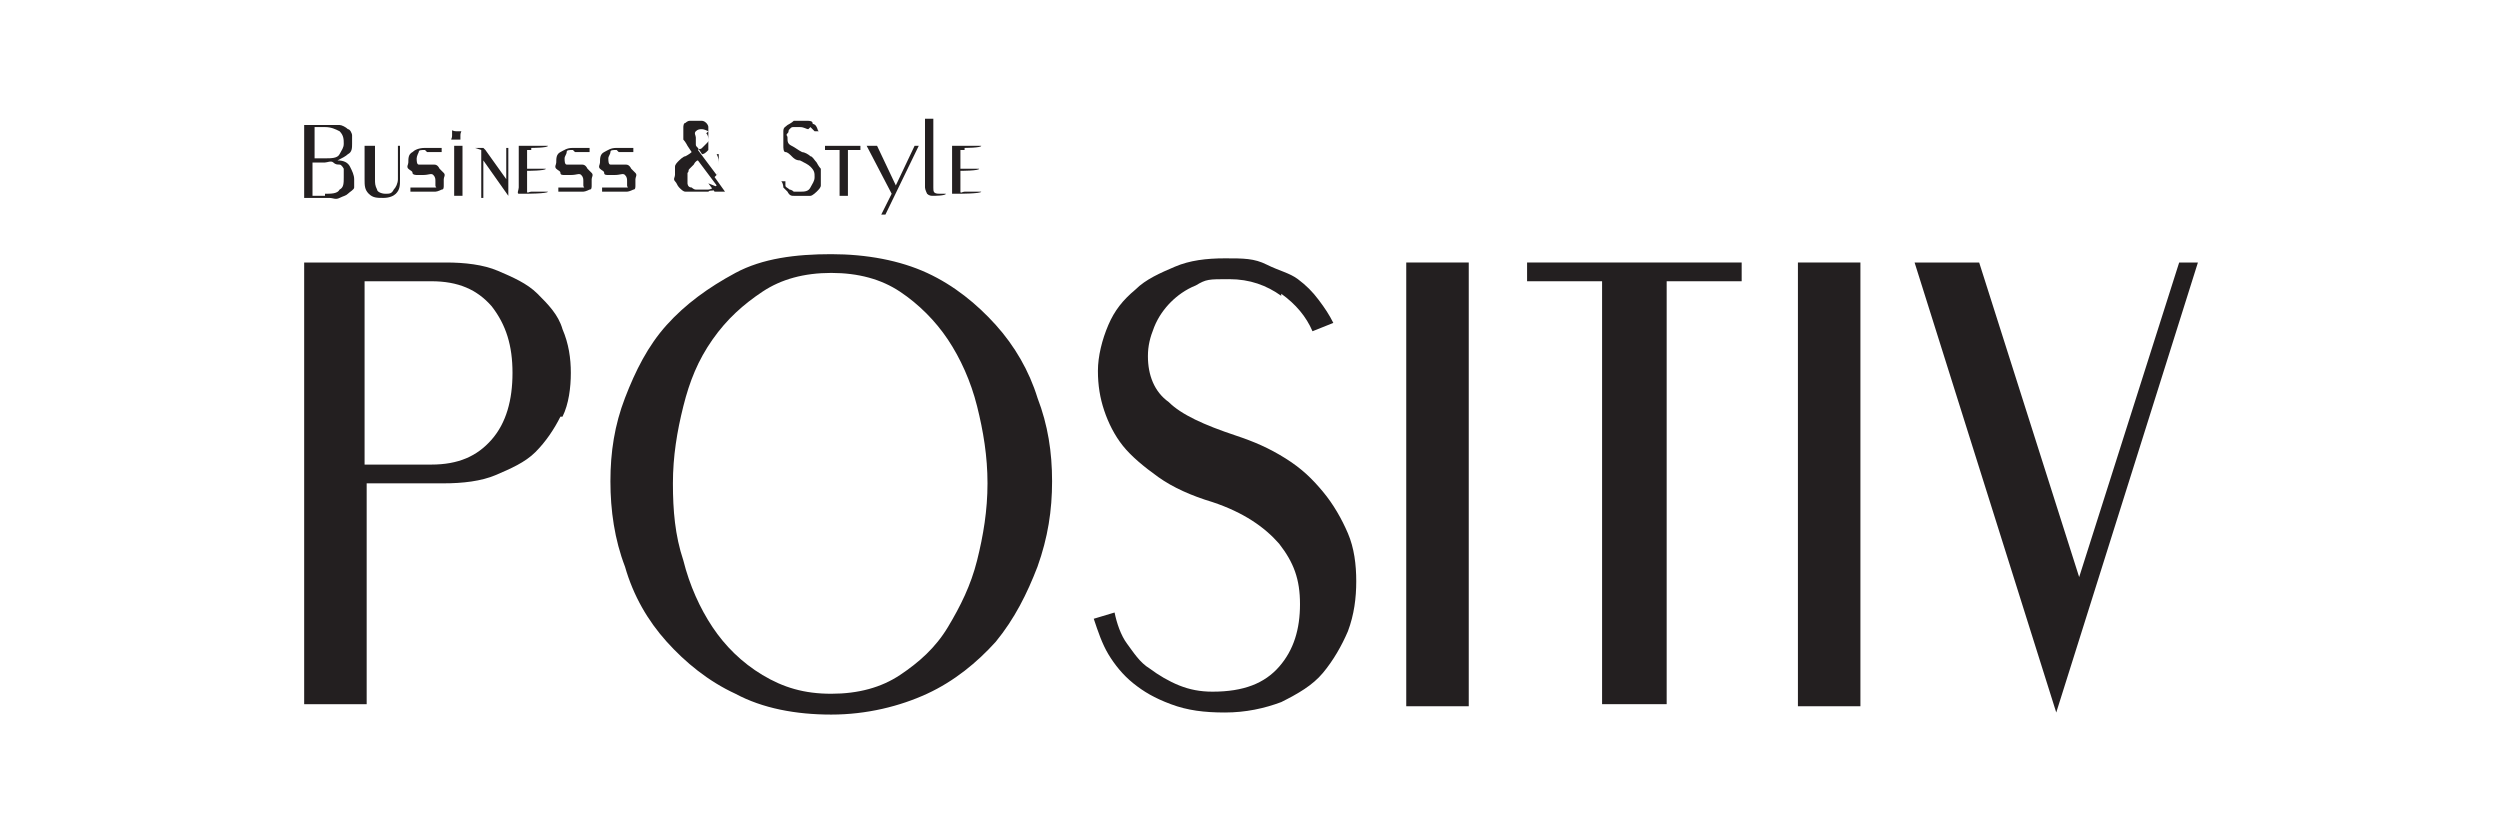 <?xml version="1.0" encoding="UTF-8"?>
<svg id="Layer_1" xmlns="http://www.w3.org/2000/svg" xmlns:serif="http://www.serif.com/" version="1.1" viewBox="0 0 120 40">
  <!-- Generator: Adobe Illustrator 29.0.0, SVG Export Plug-In . SVG Version: 2.1.0 Build 186)  -->
  <defs>
    <style>
      .st0 {
        fill: #231f20;
      }
    </style>
  </defs>
  <g id="Vrstva_1-2">
    <g>
      <path class="st0" d="M34.5,9c0,0-.1,0-.2.1s-.2,0-.3.1c0,0-.2,0-.3,0-.1,0-.2,0-.4,0s-.3,0-.4,0-.2-.1-.3-.2-.1-.2-.2-.3,0-.2,0-.3c0-.2,0-.3,0-.4s.1-.2.2-.3c0,0,.2-.2.3-.2,0,0,.2-.1.3-.2l-.2-.3c0,0-.1-.2-.2-.3,0,0,0-.2,0-.3s0-.2,0-.3c0,0,0-.2.1-.2,0,0,.1-.1.2-.1s.2,0,.3,0,.2,0,.3,0c0,0,.1,0,.2.1,0,0,.1.1.1.2s0,.2,0,.3,0,.2,0,.3,0,.1-.1.2c0,0-.1.1-.2.2s-.1,0-.2.1l.9,1.2c0,0,.1-.1.1-.2s0-.2,0-.3c0-.2,0-.3-.1-.5h.1c0,0,0,.2,0,.2,0,0,0,.2,0,.3s0,.2,0,.3c0,.1-.1.2-.2.3l.5.7h-.5l-.3-.4h0ZM33,8.8c0,0,0,.2.2.2,0,0,.1.1.2.1s.1,0,.2,0c.2,0,.3,0,.4,0,.1,0,.3-.1.4-.2l-.9-1.2c0,0-.1,0-.2.2,0,0-.1.1-.2.2s0,.1-.1.2c0,0,0,.2,0,.3s0,.2,0,.3M34,6.3c0,0-.2-.1-.3-.1s-.2,0-.3.1,0,.2,0,.3,0,.2,0,.3,0,.1.1.2l.2.3c0,0,.1,0,.2-.1s0,0,.1-.1c0,0,0,0,0-.2s0-.1,0-.2c0-.2,0-.3-.1-.4"/>
      <path class="st0" d="M15.8,6c.2,0,.3,0,.5,0,.1,0,.3.1.4.2.1,0,.2.2.2.3,0,.1,0,.2,0,.4s0,.4-.2.5c-.1.1-.3.2-.5.3.3,0,.5.1.6.3.1.2.2.4.2.6s0,.3,0,.4-.2.2-.3.3-.2.1-.4.2-.3,0-.5,0h-1.2v-3.5h1.3ZM15.6,7.6c.3,0,.6,0,.7-.2s.2-.3.2-.5,0-.4-.2-.6c-.2-.1-.4-.2-.7-.2h-.5v1.5h.6ZM15.6,9.3c.3,0,.6,0,.7-.2.2-.1.2-.3.2-.6s0-.3,0-.4c0,0-.1-.2-.2-.2s-.2,0-.3-.1-.3,0-.4,0h-.6v1.6h.6Z"/>
      <path class="st0" d="M18.1,9.1c0,.1.2.2.4.2s.3,0,.4-.2c.1-.1.2-.3.2-.5v-1.6h.1v1.6c0,.3,0,.5-.2.7-.1.1-.3.2-.6.2s-.5,0-.7-.2-.2-.4-.2-.7v-1.6h.5v1.6c0,.2,0,.3.1.5"/>
      <path class="st0" d="M20.4,7.2c-.2,0-.3,0-.3.1,0,0-.1.2-.1.3s0,.3.1.3.2,0,.3,0,.3,0,.4,0c.1,0,.2,0,.3.2,0,0,.1.1.2.2s0,.2,0,.3,0,.2,0,.3,0,.2-.1.2c0,0-.2.1-.3.1-.1,0-.2,0-.4,0h-.8v-.2h.7c.1,0,.2,0,.3,0s.1,0,.2,0,0,0,0-.1,0-.1,0-.2c0-.1,0-.2-.1-.3s-.2,0-.5,0-.2,0-.3,0c0,0-.2,0-.2-.1s-.1-.1-.2-.2,0-.2,0-.3c0-.2,0-.4.2-.5.1-.1.3-.2.6-.2h.8v.2h-.7Z"/>
      <path class="st0" d="M22.1,6.7s0,0-.2,0-.1,0-.2,0,0,0,0-.2,0-.1,0-.2,0,0,.2,0,.1,0,.2,0,0,0,0,.2,0,.1,0,.2M22.2,9.4h-.4v-2.4h.4v2.4h0Z"/>
      <path class="st0" d="M22.8,7.1c0,0,0,0,.2,0s.2,0,.2,0c0,0,0,0,.1.1l1,1.4s0,0,0,0,0,0,0,0,0,0,0,0,0,0,0,0v-1.5h.1v2.3s0,0,0,0,0,0,0,0,0,0,0,0,0,0,0,0l-1.2-1.7s0,0,0,0,0,0,0,0,0,0,0,0,0,0,0,0v1.8h-.1v-2.1c0-.1,0-.2,0-.2"/>
      <path class="st0" d="M25.5,7.2c0,0-.1,0-.2,0,0,0,0,0,0,.2v.7h.9c0,.1-.9.1-.9.1v.8c0,0,0,.1,0,.2s.1,0,.2,0h.8c0,.1-1.1.1-1.1.1-.1,0-.2,0-.3,0s0-.2,0-.3v-1.7c0-.1,0-.2,0-.3,0,0,.2,0,.3,0h1.1c0,.1-.8.1-.8.1h0Z"/>
      <path class="st0" d="M27.5,7.2c-.2,0-.3,0-.3.1s-.1.2-.1.3,0,.3.1.3.2,0,.3,0,.3,0,.4,0,.2,0,.3.2c0,0,.1.1.2.2s0,.2,0,.3,0,.2,0,.3,0,.2-.1.2c0,0-.2.1-.3.1s-.2,0-.4,0h-.8v-.2h.7c.1,0,.2,0,.3,0s.1,0,.2,0,0,0,0-.1c0,0,0-.1,0-.2,0-.1,0-.2-.1-.3s-.2,0-.5,0-.2,0-.3,0-.2,0-.2-.1-.1-.1-.2-.2,0-.2,0-.3c0-.2,0-.4.2-.5s.3-.2.6-.2h.8v.2h-.7Z"/>
      <path class="st0" d="M29.6,7.2c-.2,0-.3,0-.3.1s-.1.2-.1.3,0,.3.1.3.2,0,.3,0,.3,0,.4,0,.2,0,.3.2c0,0,.1.1.2.2s0,.2,0,.3,0,.2,0,.3,0,.2-.1.2c0,0-.2.1-.3.1s-.2,0-.4,0h-.8v-.2h.7c.1,0,.2,0,.3,0s.1,0,.2,0,0,0,0-.1c0,0,0-.1,0-.2,0-.1,0-.2-.1-.3s-.2,0-.5,0-.2,0-.3,0-.2,0-.2-.1-.1-.1-.2-.2,0-.2,0-.3c0-.2,0-.4.2-.5s.3-.2.6-.2h.8v.2h-.7Z"/>
      <path class="st0" d="M38.8,6.2c-.1,0-.2-.1-.4-.1s-.2,0-.3,0-.1,0-.2.1,0,.1-.1.2,0,.1,0,.2c0,.2,0,.3.2.4s.3.2.5.3c.1,0,.3.1.4.2.1,0,.2.2.3.3,0,0,.1.2.2.3,0,.1,0,.2,0,.4s0,.3,0,.4-.1.2-.2.3c0,0-.2.2-.3.2s-.3,0-.4,0-.3,0-.4,0c-.1,0-.2,0-.3-.2,0,0-.1-.1-.2-.2,0,0,0-.2-.1-.3h.2s0,.1,0,.2.1.1.2.2c0,0,.1,0,.2.1,0,0,.2,0,.3,0,.2,0,.4,0,.5-.2s.2-.3.2-.5,0-.3-.2-.5c-.1-.1-.3-.2-.5-.3-.2,0-.3-.1-.4-.2s-.2-.2-.3-.2-.1-.2-.1-.3c0,0,0-.2,0-.3s0-.2,0-.4.1-.2.2-.3c0,0,.2-.1.3-.2.1,0,.2,0,.4,0s.2,0,.3,0c0,0,.2,0,.2.1s.1,0,.2.2,0,.1.1.2h-.2s-.1-.1-.2-.2"/>
      <polygon class="st0" points="41.3 7.2 40.7 7.2 40.7 9.4 40.3 9.4 40.3 7.2 39.6 7.2 39.6 7 41.3 7 41.3 7.2"/>
      <polygon class="st0" points="43 8.9 43.9 7 44.1 7 42.5 10.3 42.3 10.3 42.8 9.3 41.6 7 42.1 7 43 8.9"/>
      <path class="st0" d="M44.4,5.7h.4v3.3c0,.2,0,.3.3.3h.3c0,.1-.6.1-.6.1-.1,0-.2,0-.3-.1,0,0-.1-.2-.1-.3v-3.3h0Z"/>
      <path class="st0" d="M46.3,7.2c0,0-.1,0-.2,0,0,0,0,0,0,.2v.7h.9c0,.1-.9.1-.9.1v.8c0,0,0,.1,0,.2s.1,0,.2,0h.8c0,.1-1.1.1-1.1.1-.1,0-.2,0-.3,0,0,0,0-.2,0-.3v-1.7c0-.1,0-.2,0-.3,0,0,.2,0,.3,0h1.1c0,.1-.8.1-.8.1h0Z"/>
      <polygon class="st0" points="83.6 13.5 80 13.5 80 33.8 76.9 33.8 76.9 13.5 73.3 13.5 73.3 12.6 83.6 12.6 83.6 13.5"/>
      <path class="st0" d="M26.9,20c-.3.6-.7,1.2-1.2,1.7-.5.5-1.2.8-1.9,1.1s-1.6.4-2.5.4h-3.7v10.6h-3V12.6h6.8c.9,0,1.8.1,2.5.4s1.4.6,1.9,1.1c.5.5,1,1,1.2,1.7.3.7.4,1.4.4,2.1s-.1,1.5-.4,2.1M23.6,14.7c-.7-.8-1.6-1.2-2.9-1.2h-3.2v8.8h3.2c1.3,0,2.2-.4,2.9-1.2.7-.8,1-1.9,1-3.2s-.3-2.3-1-3.2"/>
      <path class="st0" d="M49.8,27.2c-.5,1.3-1.1,2.5-2,3.6-.9,1-2,1.9-3.3,2.5-1.3.6-2.9,1-4.6,1s-3.3-.3-4.6-1c-1.3-.6-2.4-1.5-3.3-2.5s-1.6-2.2-2-3.6c-.5-1.3-.7-2.7-.7-4.1s.2-2.7.7-4c.5-1.3,1.1-2.5,2-3.5.9-1,2-1.8,3.3-2.5s2.9-.9,4.6-.9,3.3.3,4.6.9c1.3.6,2.4,1.5,3.3,2.5s1.6,2.2,2,3.5c.5,1.3.7,2.6.7,4s-.2,2.7-.7,4.1M32.8,26.9c.3,1.2.8,2.3,1.4,3.2s1.4,1.7,2.4,2.3,2,.9,3.3.9,2.4-.3,3.3-.9c.9-.6,1.7-1.3,2.3-2.3s1.1-2,1.4-3.2.5-2.4.5-3.7-.2-2.5-.5-3.7c-.3-1.2-.8-2.3-1.4-3.2-.6-.9-1.4-1.7-2.3-2.3s-2-.9-3.3-.9-2.4.3-3.3.9c-.9.6-1.7,1.3-2.4,2.3s-1.1,2-1.4,3.2c-.3,1.2-.5,2.4-.5,3.7s.1,2.5.5,3.7"/>
      <path class="st0" d="M61.5,14.2c-.7-.5-1.5-.8-2.5-.8s-1.1,0-1.6.3c-.5.2-.9.5-1.2.8s-.6.7-.8,1.2-.3.9-.3,1.4c0,.9.3,1.7,1,2.2.6.6,1.7,1.1,3.2,1.6.9.3,1.6.6,2.4,1.1s1.3,1,1.8,1.6c.5.6.9,1.3,1.2,2,.3.7.4,1.5.4,2.3s-.1,1.6-.4,2.4c-.3.7-.7,1.4-1.2,2s-1.2,1-2,1.4c-.8.3-1.7.5-2.7.5s-1.8-.1-2.6-.4-1.3-.6-1.8-1c-.5-.4-.9-.9-1.2-1.4-.3-.5-.5-1.1-.7-1.7l1-.3c.1.5.3,1.1.6,1.5s.6.9,1.1,1.2c.4.3.9.6,1.4.8.5.2,1,.3,1.6.3,1.5,0,2.5-.4,3.2-1.2s1-1.8,1-3-.3-2-1-2.9c-.7-.8-1.7-1.5-3.2-2-1-.3-1.9-.7-2.6-1.2-.7-.5-1.3-1-1.7-1.5-.4-.5-.7-1.1-.9-1.7s-.3-1.2-.3-1.9.2-1.5.5-2.2c.3-.7.7-1.2,1.3-1.7.5-.5,1.2-.8,1.9-1.1.7-.3,1.5-.4,2.4-.4s1.4,0,2,.3,1.1.4,1.5.7.7.6,1,1,.5.7.7,1.1l-1,.4c-.3-.7-.8-1.3-1.5-1.8"/>
      <rect class="st0" x="86.3" y="12.6" width="3" height="21.3"/>
      <polygon class="st0" points="99.8 27.7 104.6 12.6 105.5 12.6 98.7 34.2 91.9 12.6 95 12.6 99.8 27.7"/>
      <rect class="st0" x="67.5" y="12.6" width="3" height="21.3"/>
    </g>
  </g>
</svg>
